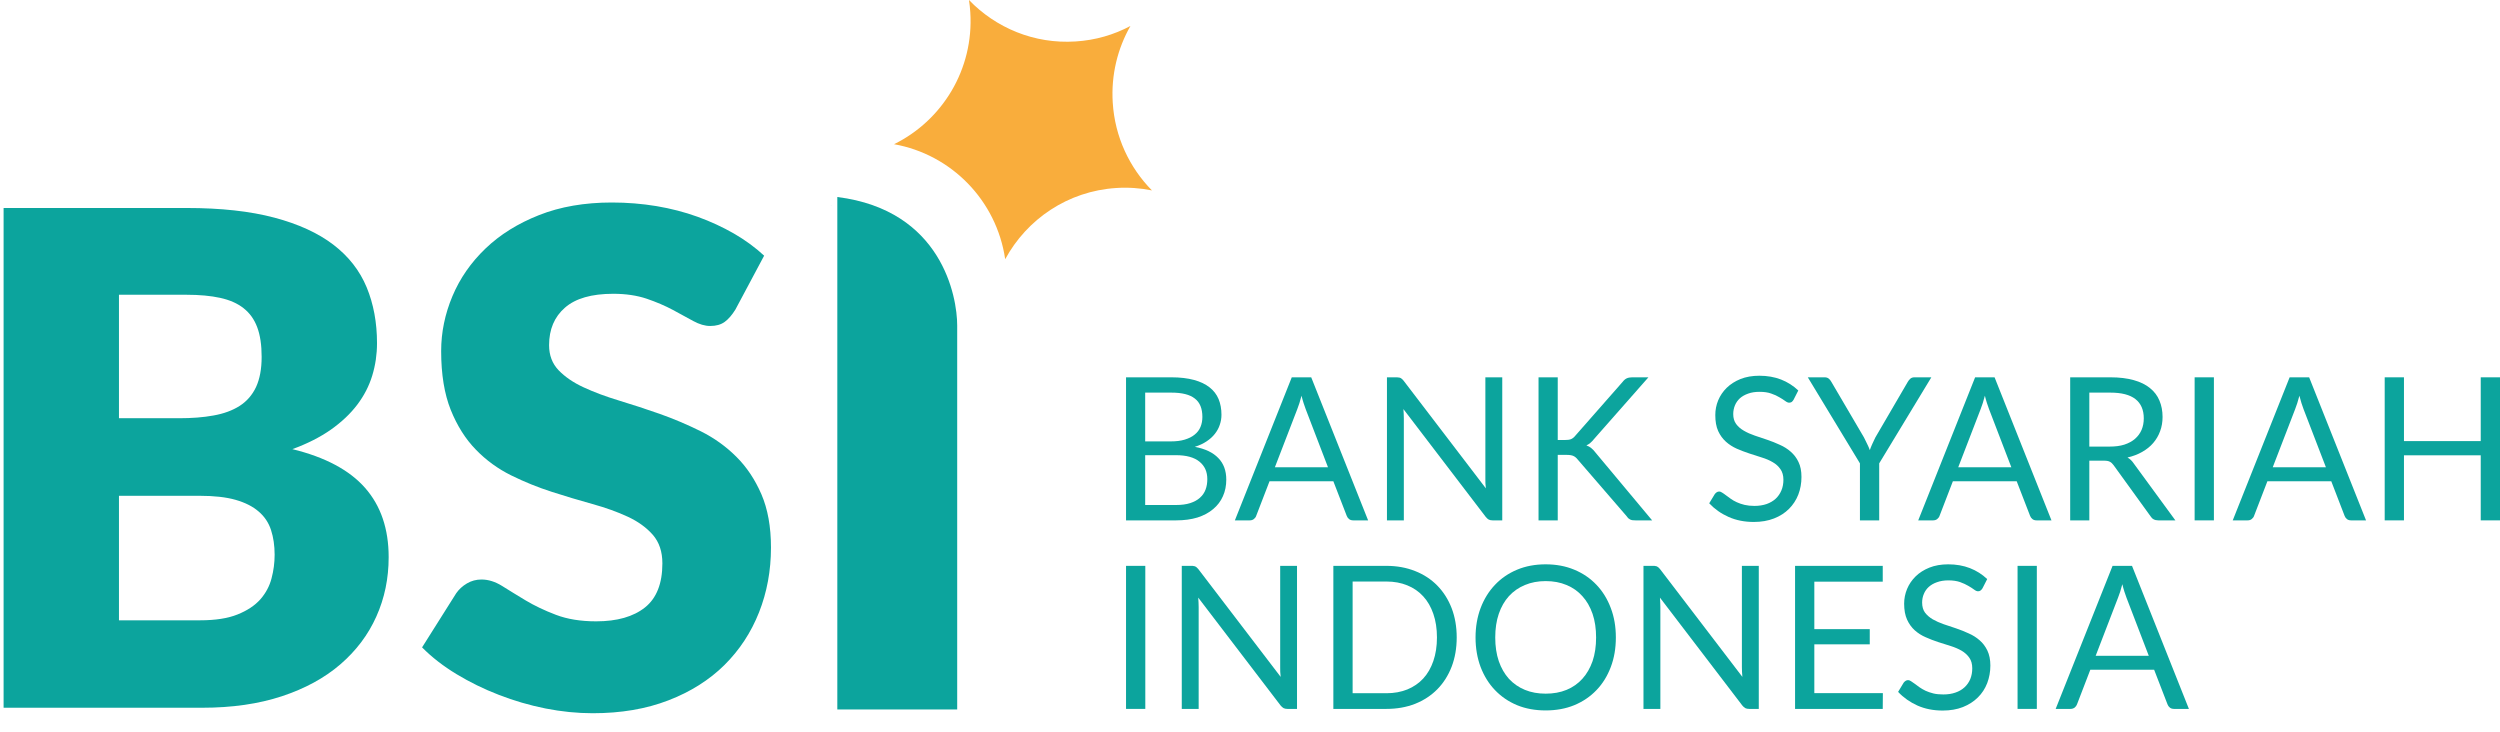 <svg width="41" height="12" viewBox="0 0 41 12" fill="none" xmlns="http://www.w3.org/2000/svg">
<path d="M13.641 3.363H13.627V3.365C13.632 3.364 13.636 3.364 13.641 3.363Z" fill="#168F8C"/>
<path d="M13.732 3.231V11.635H15.698V5.337C15.698 4.867 15.448 3.446 13.732 3.231Z" fill="#0CA49D"/>
<path d="M3.283 10.173C3.533 10.173 3.738 10.141 3.896 10.077C4.055 10.013 4.179 9.931 4.269 9.83C4.358 9.728 4.42 9.614 4.453 9.486C4.487 9.359 4.504 9.23 4.504 9.098C4.504 8.948 4.484 8.813 4.445 8.693C4.406 8.573 4.339 8.472 4.243 8.39C4.148 8.307 4.022 8.243 3.866 8.198C3.709 8.153 3.511 8.131 3.272 8.131H1.951V10.173H3.283ZM1.951 4.834V6.859H2.936C3.145 6.859 3.334 6.845 3.502 6.814C3.67 6.784 3.812 6.732 3.93 6.657C4.047 6.582 4.137 6.479 4.199 6.348C4.26 6.216 4.291 6.051 4.291 5.853C4.291 5.658 4.267 5.495 4.218 5.366C4.17 5.237 4.095 5.133 3.994 5.054C3.894 4.975 3.766 4.919 3.611 4.885C3.456 4.851 3.272 4.834 3.059 4.834H1.951ZM3.059 3.411C3.623 3.411 4.103 3.464 4.498 3.569C4.894 3.674 5.217 3.822 5.467 4.013C5.717 4.204 5.899 4.437 6.013 4.711C6.126 4.984 6.183 5.29 6.183 5.628C6.183 5.811 6.157 5.989 6.105 6.159C6.053 6.33 5.971 6.489 5.859 6.637C5.747 6.785 5.603 6.921 5.428 7.045C5.252 7.169 5.041 7.276 4.795 7.366C5.332 7.497 5.73 7.709 5.987 8.001C6.245 8.294 6.374 8.673 6.374 9.138C6.374 9.486 6.307 9.811 6.172 10.111C6.038 10.411 5.841 10.672 5.581 10.896C5.322 11.119 5.002 11.293 4.621 11.419C4.241 11.544 3.806 11.607 3.317 11.607H0.059V3.411H3.059Z" fill="#0CA49D"/>
<path d="M12.061 5.076C12.005 5.166 11.947 5.234 11.885 5.279C11.823 5.324 11.744 5.346 11.647 5.346C11.561 5.346 11.469 5.319 11.37 5.265C11.271 5.21 11.159 5.15 11.034 5.082C10.909 5.015 10.766 4.954 10.606 4.899C10.445 4.845 10.262 4.818 10.057 4.818C9.702 4.818 9.438 4.894 9.265 5.046C9.091 5.197 9.005 5.403 9.005 5.661C9.005 5.827 9.057 5.963 9.161 6.072C9.266 6.181 9.403 6.275 9.573 6.353C9.743 6.432 9.937 6.504 10.155 6.57C10.373 6.636 10.596 6.709 10.824 6.789C11.052 6.87 11.275 6.965 11.493 7.073C11.711 7.182 11.906 7.321 12.075 7.49C12.245 7.658 12.382 7.864 12.487 8.106C12.591 8.347 12.644 8.639 12.644 8.98C12.644 9.359 12.578 9.714 12.448 10.043C12.317 10.374 12.128 10.661 11.88 10.907C11.631 11.153 11.325 11.346 10.961 11.486C10.597 11.627 10.184 11.697 9.721 11.697C9.467 11.697 9.209 11.671 8.946 11.619C8.683 11.566 8.428 11.492 8.182 11.396C7.935 11.301 7.704 11.187 7.487 11.056C7.271 10.925 7.082 10.779 6.922 10.617L7.482 9.729C7.527 9.665 7.585 9.611 7.658 9.568C7.731 9.525 7.81 9.504 7.896 9.504C8.008 9.504 8.121 9.539 8.235 9.61C8.349 9.682 8.477 9.76 8.621 9.847C8.765 9.933 8.93 10.012 9.117 10.083C9.303 10.154 9.523 10.19 9.777 10.19C10.12 10.19 10.387 10.114 10.578 9.962C10.768 9.81 10.863 9.569 10.863 9.239C10.863 9.048 10.811 8.892 10.707 8.772C10.602 8.652 10.465 8.553 10.295 8.474C10.125 8.395 9.932 8.326 9.716 8.266C9.499 8.206 9.277 8.139 9.049 8.066C8.822 7.993 8.6 7.903 8.383 7.796C8.167 7.689 7.973 7.549 7.804 7.374C7.634 7.2 7.497 6.982 7.392 6.722C7.288 6.461 7.235 6.14 7.235 5.757C7.235 5.45 7.297 5.15 7.42 4.857C7.543 4.564 7.724 4.304 7.963 4.075C8.202 3.846 8.495 3.664 8.842 3.527C9.189 3.39 9.587 3.321 10.035 3.321C10.285 3.321 10.528 3.341 10.765 3.38C11.002 3.42 11.227 3.478 11.44 3.555C11.653 3.632 11.851 3.724 12.036 3.83C12.221 3.937 12.386 4.058 12.532 4.193L12.061 5.076Z" fill="#0CA49D"/>
<path d="M15.913 0.203C15.909 0.134 15.901 0.067 15.891 0C16.331 0.456 16.959 0.724 17.639 0.68C17.964 0.66 18.269 0.57 18.539 0.426C18.329 0.795 18.22 1.228 18.249 1.684C18.284 2.248 18.525 2.75 18.892 3.123C18.704 3.085 18.508 3.07 18.308 3.083C17.512 3.133 16.84 3.596 16.485 4.251C16.344 3.283 15.597 2.531 14.662 2.365C15.452 1.977 15.972 1.139 15.913 0.203Z" fill="#F9AD3C"/>
<path d="M19.286 8.282C19.376 8.282 19.454 8.272 19.519 8.251C19.584 8.23 19.637 8.201 19.678 8.164C19.721 8.126 19.752 8.081 19.771 8.03C19.791 7.978 19.8 7.92 19.8 7.858C19.8 7.737 19.758 7.642 19.672 7.572C19.586 7.501 19.457 7.465 19.286 7.465H18.781V8.282H19.286ZM18.781 6.439V7.239H19.198C19.287 7.239 19.364 7.23 19.429 7.21C19.495 7.19 19.55 7.163 19.592 7.128C19.636 7.093 19.668 7.051 19.688 7.002C19.709 6.952 19.719 6.897 19.719 6.838C19.719 6.7 19.678 6.599 19.595 6.536C19.513 6.471 19.385 6.439 19.211 6.439H18.781ZM19.211 6.188C19.354 6.188 19.477 6.203 19.581 6.231C19.685 6.259 19.77 6.3 19.836 6.352C19.904 6.405 19.953 6.469 19.985 6.545C20.016 6.621 20.032 6.706 20.032 6.801C20.032 6.859 20.023 6.914 20.004 6.968C19.987 7.02 19.96 7.069 19.924 7.115C19.888 7.161 19.843 7.202 19.787 7.239C19.733 7.275 19.669 7.305 19.595 7.328C19.767 7.361 19.895 7.422 19.981 7.513C20.068 7.602 20.111 7.72 20.111 7.866C20.111 7.966 20.093 8.056 20.056 8.138C20.02 8.22 19.967 8.29 19.896 8.349C19.827 8.408 19.741 8.454 19.639 8.487C19.537 8.518 19.421 8.534 19.291 8.534H18.467V6.188H19.211Z" fill="#0CA49D"/>
<path d="M21.779 7.663L21.413 6.709C21.402 6.681 21.391 6.648 21.379 6.611C21.367 6.573 21.355 6.532 21.345 6.49C21.322 6.578 21.299 6.652 21.275 6.711L20.908 7.663H21.779ZM22.437 8.534H22.193C22.165 8.534 22.142 8.527 22.125 8.513C22.107 8.499 22.094 8.481 22.086 8.459L21.867 7.893H20.82L20.602 8.459C20.596 8.479 20.583 8.496 20.565 8.511C20.546 8.527 20.523 8.534 20.496 8.534H20.252L21.185 6.188H21.504L22.437 8.534Z" fill="#0CA49D"/>
<path d="M24.637 6.188V8.534H24.479C24.454 8.534 24.433 8.53 24.415 8.521C24.399 8.512 24.383 8.498 24.366 8.477L23.016 6.709C23.018 6.736 23.02 6.763 23.021 6.789C23.022 6.815 23.023 6.84 23.023 6.863V8.534H22.746V6.188H22.909C22.923 6.188 22.935 6.19 22.945 6.192C22.954 6.193 22.963 6.196 22.971 6.2C22.978 6.203 22.986 6.209 22.994 6.216C23.001 6.223 23.009 6.232 23.018 6.242L24.368 8.009C24.366 7.98 24.364 7.953 24.361 7.927C24.36 7.9 24.36 7.874 24.36 7.85V6.188H24.637Z" fill="#0CA49D"/>
<path d="M25.547 7.216H25.666C25.707 7.216 25.74 7.212 25.765 7.202C25.79 7.191 25.813 7.173 25.833 7.148L26.61 6.264C26.632 6.235 26.655 6.216 26.678 6.205C26.702 6.194 26.732 6.188 26.767 6.188H27.034L26.144 7.198C26.123 7.225 26.102 7.246 26.081 7.264C26.061 7.28 26.04 7.294 26.017 7.305C26.047 7.315 26.073 7.329 26.097 7.349C26.121 7.368 26.144 7.392 26.167 7.423L27.095 8.534H26.822C26.801 8.534 26.783 8.533 26.768 8.531C26.754 8.528 26.741 8.523 26.731 8.518C26.72 8.511 26.71 8.504 26.701 8.497C26.694 8.488 26.686 8.478 26.678 8.467L25.874 7.536C25.852 7.508 25.829 7.489 25.804 7.478C25.779 7.466 25.741 7.46 25.69 7.46H25.547V8.534H25.232V6.188H25.547V7.216Z" fill="#0CA49D"/>
<path d="M29.415 6.555C29.406 6.571 29.395 6.584 29.383 6.593C29.372 6.6 29.358 6.604 29.342 6.604C29.324 6.604 29.302 6.595 29.277 6.576C29.252 6.558 29.221 6.537 29.183 6.516C29.146 6.493 29.101 6.472 29.047 6.454C28.995 6.435 28.932 6.426 28.857 6.426C28.786 6.426 28.724 6.435 28.67 6.455C28.616 6.474 28.571 6.499 28.534 6.532C28.499 6.565 28.471 6.604 28.453 6.648C28.435 6.692 28.425 6.739 28.425 6.791C28.425 6.856 28.441 6.911 28.473 6.954C28.505 6.997 28.547 7.034 28.6 7.064C28.653 7.095 28.712 7.121 28.779 7.144C28.846 7.166 28.914 7.189 28.984 7.213C29.054 7.237 29.123 7.264 29.189 7.295C29.256 7.324 29.316 7.362 29.368 7.408C29.421 7.454 29.464 7.51 29.495 7.576C29.528 7.643 29.544 7.725 29.544 7.822C29.544 7.925 29.527 8.021 29.492 8.112C29.457 8.201 29.406 8.279 29.339 8.346C29.273 8.412 29.191 8.465 29.093 8.503C28.996 8.541 28.886 8.56 28.762 8.56C28.61 8.56 28.473 8.533 28.349 8.478C28.225 8.423 28.119 8.348 28.031 8.254L28.122 8.104C28.131 8.092 28.141 8.082 28.153 8.074C28.166 8.065 28.18 8.061 28.196 8.061C28.21 8.061 28.226 8.067 28.243 8.079C28.261 8.09 28.282 8.104 28.305 8.122C28.328 8.139 28.354 8.158 28.383 8.179C28.412 8.2 28.445 8.219 28.482 8.236C28.52 8.254 28.563 8.268 28.611 8.28C28.659 8.291 28.712 8.297 28.772 8.297C28.847 8.297 28.914 8.286 28.973 8.266C29.031 8.245 29.081 8.216 29.121 8.179C29.162 8.141 29.193 8.095 29.215 8.043C29.237 7.991 29.248 7.932 29.248 7.868C29.248 7.797 29.231 7.739 29.199 7.694C29.167 7.648 29.126 7.61 29.073 7.58C29.021 7.549 28.962 7.524 28.894 7.503C28.827 7.481 28.759 7.459 28.689 7.437C28.62 7.414 28.551 7.388 28.484 7.359C28.417 7.329 28.357 7.291 28.305 7.244C28.253 7.197 28.21 7.139 28.178 7.069C28.146 6.998 28.131 6.911 28.131 6.807C28.131 6.724 28.146 6.644 28.178 6.566C28.21 6.489 28.257 6.42 28.318 6.36C28.38 6.3 28.455 6.252 28.544 6.216C28.634 6.18 28.738 6.162 28.854 6.162C28.984 6.162 29.102 6.183 29.209 6.224C29.316 6.266 29.41 6.326 29.492 6.404L29.415 6.555Z" fill="#0CA49D"/>
<path d="M30.819 7.599V8.534H30.503V7.599L29.648 6.188H29.925C29.953 6.188 29.976 6.196 29.992 6.21C30.008 6.223 30.022 6.24 30.034 6.262L30.569 7.174C30.588 7.212 30.606 7.248 30.622 7.282C30.639 7.315 30.653 7.348 30.665 7.382C30.677 7.348 30.69 7.315 30.705 7.282C30.721 7.248 30.737 7.212 30.756 7.174L31.288 6.262C31.298 6.244 31.312 6.227 31.329 6.211C31.346 6.196 31.369 6.188 31.396 6.188H31.674L30.819 7.599Z" fill="#0CA49D"/>
<path d="M32.986 7.663L32.62 6.709C32.609 6.681 32.598 6.648 32.586 6.611C32.574 6.573 32.562 6.532 32.552 6.49C32.529 6.578 32.506 6.652 32.482 6.711L32.115 7.663H32.986ZM33.644 8.534H33.4C33.372 8.534 33.349 8.527 33.332 8.513C33.314 8.499 33.301 8.481 33.293 8.459L33.074 7.893H32.027L31.809 8.459C31.803 8.479 31.79 8.496 31.772 8.511C31.753 8.527 31.73 8.534 31.703 8.534H31.459L32.392 6.188H32.711L33.644 8.534Z" fill="#0CA49D"/>
<path d="M34.598 7.324C34.689 7.324 34.769 7.314 34.839 7.292C34.909 7.269 34.968 7.237 35.014 7.197C35.062 7.155 35.098 7.106 35.122 7.05C35.146 6.993 35.158 6.93 35.158 6.861C35.158 6.722 35.112 6.616 35.021 6.545C34.93 6.474 34.793 6.439 34.611 6.439H34.265V7.324H34.598ZM35.676 8.534H35.396C35.338 8.534 35.296 8.512 35.269 8.467L34.663 7.629C34.644 7.603 34.624 7.584 34.602 7.573C34.582 7.561 34.549 7.555 34.505 7.555H34.265V8.534H33.951V6.188H34.611C34.758 6.188 34.886 6.204 34.993 6.234C35.101 6.264 35.189 6.307 35.259 6.364C35.329 6.42 35.382 6.489 35.415 6.57C35.449 6.65 35.466 6.739 35.466 6.838C35.466 6.921 35.453 6.999 35.426 7.071C35.4 7.143 35.362 7.208 35.312 7.266C35.264 7.322 35.203 7.371 35.132 7.411C35.061 7.452 34.981 7.482 34.891 7.503C34.931 7.526 34.966 7.559 34.995 7.603L35.676 8.534Z" fill="#0CA49D"/>
<path d="M36.308 8.534H35.992V6.188H36.308V8.534Z" fill="#0CA49D"/>
<path d="M38.145 7.663L37.778 6.709C37.767 6.681 37.756 6.648 37.744 6.611C37.732 6.573 37.721 6.532 37.71 6.49C37.687 6.578 37.664 6.652 37.64 6.711L37.273 7.663H38.145ZM38.803 8.534H38.558C38.53 8.534 38.507 8.527 38.49 8.513C38.472 8.499 38.459 8.481 38.451 8.459L38.233 7.893H37.185L36.967 8.459C36.961 8.479 36.948 8.496 36.93 8.511C36.911 8.527 36.889 8.534 36.861 8.534H36.617L37.55 6.188H37.87L38.803 8.534Z" fill="#0CA49D"/>
<path d="M41 6.188V8.534H40.684V7.467H39.425V8.534H39.109V6.188H39.425V7.234H40.684V6.188H41Z" fill="#0CA49D"/>
<path d="M18.783 11.626H18.467V9.28H18.783V11.626Z" fill="#0CA49D"/>
<path d="M21.271 9.28V11.626H21.113C21.089 11.626 21.067 11.622 21.05 11.613C21.034 11.604 21.017 11.589 21.001 11.569L19.651 9.801C19.653 9.828 19.655 9.855 19.656 9.881C19.657 9.907 19.658 9.932 19.658 9.955V11.626H19.381V9.28H19.544C19.558 9.28 19.57 9.281 19.579 9.284C19.589 9.285 19.598 9.287 19.606 9.292C19.613 9.295 19.621 9.301 19.628 9.308C19.636 9.315 19.644 9.323 19.653 9.334L21.003 11.101C21.001 11.072 20.998 11.045 20.996 11.019C20.995 10.991 20.995 10.966 20.995 10.942V9.28H21.271Z" fill="#0CA49D"/>
<path d="M23.89 10.454C23.89 10.63 23.862 10.79 23.807 10.934C23.751 11.078 23.673 11.201 23.572 11.304C23.471 11.406 23.35 11.486 23.207 11.543C23.066 11.598 22.91 11.626 22.738 11.626H21.867V9.28H22.738C22.91 9.28 23.066 9.309 23.207 9.365C23.35 9.421 23.471 9.501 23.572 9.604C23.673 9.707 23.751 9.83 23.807 9.974C23.862 10.118 23.89 10.278 23.89 10.454ZM23.566 10.454C23.566 10.31 23.546 10.181 23.507 10.068C23.468 9.954 23.413 9.858 23.341 9.78C23.269 9.701 23.182 9.641 23.08 9.6C22.978 9.558 22.864 9.537 22.738 9.537H22.183V11.369H22.738C22.864 11.369 22.978 11.348 23.08 11.307C23.182 11.265 23.269 11.206 23.341 11.128C23.413 11.05 23.468 10.954 23.507 10.84C23.546 10.727 23.566 10.598 23.566 10.454Z" fill="#0CA49D"/>
<path d="M26.5 10.455C26.5 10.63 26.473 10.792 26.417 10.939C26.362 11.085 26.284 11.212 26.183 11.317C26.082 11.423 25.96 11.506 25.818 11.565C25.677 11.623 25.52 11.651 25.349 11.651C25.177 11.651 25.021 11.623 24.88 11.565C24.739 11.506 24.618 11.423 24.517 11.317C24.416 11.212 24.338 11.085 24.282 10.939C24.227 10.792 24.199 10.63 24.199 10.455C24.199 10.279 24.227 10.118 24.282 9.972C24.338 9.825 24.416 9.698 24.517 9.592C24.618 9.485 24.739 9.402 24.88 9.343C25.021 9.284 25.177 9.255 25.349 9.255C25.52 9.255 25.677 9.284 25.818 9.343C25.96 9.402 26.082 9.485 26.183 9.592C26.284 9.698 26.362 9.825 26.417 9.972C26.473 10.118 26.5 10.279 26.5 10.455ZM26.176 10.455C26.176 10.311 26.157 10.181 26.118 10.067C26.078 9.952 26.023 9.856 25.951 9.777C25.88 9.697 25.793 9.636 25.691 9.594C25.589 9.551 25.475 9.53 25.349 9.53C25.224 9.53 25.111 9.551 25.009 9.594C24.907 9.636 24.819 9.697 24.746 9.777C24.675 9.856 24.619 9.952 24.58 10.067C24.541 10.181 24.522 10.311 24.522 10.455C24.522 10.599 24.541 10.728 24.58 10.843C24.619 10.956 24.675 11.053 24.746 11.132C24.819 11.211 24.907 11.272 25.009 11.314C25.111 11.356 25.224 11.376 25.349 11.376C25.475 11.376 25.589 11.356 25.691 11.314C25.793 11.272 25.88 11.211 25.951 11.132C26.023 11.053 26.078 10.956 26.118 10.843C26.157 10.728 26.176 10.599 26.176 10.455Z" fill="#0CA49D"/>
<path d="M28.844 9.28V11.626H28.686C28.661 11.626 28.64 11.622 28.622 11.613C28.606 11.604 28.59 11.589 28.573 11.569L27.223 9.801C27.226 9.828 27.227 9.855 27.228 9.881C27.229 9.907 27.23 9.932 27.23 9.955V11.626H26.953V9.28H27.116C27.13 9.28 27.142 9.281 27.152 9.284C27.162 9.285 27.17 9.287 27.178 9.292C27.185 9.295 27.193 9.301 27.201 9.308C27.208 9.315 27.216 9.323 27.225 9.334L28.575 11.101C28.573 11.072 28.571 11.045 28.569 11.019C28.567 10.991 28.567 10.966 28.567 10.942V9.28H28.844Z" fill="#0CA49D"/>
<path d="M30.879 11.367L30.877 11.626H29.439V9.28H30.877V9.539H29.755V10.318H30.664V10.567H29.755V11.367H30.879Z" fill="#0CA49D"/>
<path d="M32.513 9.648C32.503 9.664 32.492 9.677 32.48 9.685C32.47 9.693 32.456 9.697 32.44 9.697C32.421 9.697 32.4 9.688 32.375 9.669C32.35 9.65 32.318 9.63 32.28 9.608C32.243 9.586 32.198 9.565 32.145 9.546C32.093 9.528 32.029 9.518 31.954 9.518C31.884 9.518 31.822 9.528 31.767 9.548C31.714 9.566 31.669 9.592 31.632 9.625C31.596 9.658 31.569 9.696 31.551 9.741C31.532 9.785 31.523 9.832 31.523 9.883C31.523 9.949 31.539 10.004 31.57 10.047C31.603 10.09 31.645 10.126 31.697 10.157C31.75 10.187 31.81 10.214 31.876 10.237C31.944 10.259 32.012 10.282 32.082 10.306C32.152 10.33 32.221 10.357 32.287 10.388C32.354 10.417 32.414 10.455 32.466 10.501C32.519 10.546 32.561 10.603 32.593 10.669C32.625 10.736 32.642 10.818 32.642 10.915C32.642 11.017 32.624 11.114 32.59 11.204C32.555 11.294 32.504 11.372 32.437 11.438C32.37 11.505 32.288 11.557 32.191 11.596C32.094 11.634 31.984 11.653 31.86 11.653C31.708 11.653 31.57 11.626 31.446 11.571C31.323 11.515 31.217 11.441 31.129 11.347L31.22 11.196C31.229 11.184 31.239 11.175 31.251 11.167C31.264 11.158 31.278 11.154 31.293 11.154C31.308 11.154 31.323 11.16 31.341 11.172C31.359 11.183 31.38 11.197 31.402 11.214C31.425 11.232 31.451 11.251 31.481 11.272C31.51 11.292 31.543 11.311 31.58 11.329C31.618 11.346 31.661 11.361 31.709 11.373C31.756 11.384 31.81 11.389 31.87 11.389C31.945 11.389 32.011 11.379 32.07 11.358C32.129 11.338 32.178 11.309 32.218 11.272C32.26 11.233 32.291 11.188 32.313 11.136C32.334 11.083 32.345 11.025 32.345 10.961C32.345 10.89 32.329 10.832 32.297 10.787C32.265 10.741 32.223 10.703 32.171 10.672C32.119 10.642 32.059 10.616 31.992 10.595C31.925 10.574 31.856 10.552 31.787 10.53C31.717 10.507 31.649 10.481 31.582 10.451C31.514 10.422 31.455 10.384 31.402 10.337C31.35 10.29 31.308 10.232 31.276 10.162C31.244 10.091 31.228 10.004 31.228 9.9C31.228 9.817 31.244 9.737 31.276 9.659C31.308 9.582 31.355 9.513 31.416 9.453C31.477 9.393 31.553 9.345 31.642 9.309C31.732 9.273 31.835 9.255 31.951 9.255C32.082 9.255 32.2 9.276 32.306 9.317C32.414 9.359 32.508 9.419 32.59 9.497L32.513 9.648Z" fill="#0CA49D"/>
<path d="M33.404 11.626H33.088V9.28H33.404V11.626Z" fill="#0CA49D"/>
<path d="M35.24 10.755L34.874 9.801C34.863 9.772 34.852 9.74 34.84 9.703C34.828 9.664 34.816 9.624 34.806 9.581C34.783 9.67 34.76 9.744 34.736 9.802L34.369 10.755H35.24ZM35.898 11.626H35.654C35.626 11.626 35.603 11.619 35.586 11.605C35.568 11.591 35.555 11.573 35.547 11.551L35.328 10.984H34.281L34.063 11.551C34.056 11.57 34.044 11.588 34.026 11.603C34.007 11.618 33.984 11.626 33.957 11.626H33.713L34.646 9.28H34.965L35.898 11.626Z" fill="#0CA49D"/>
</svg>
